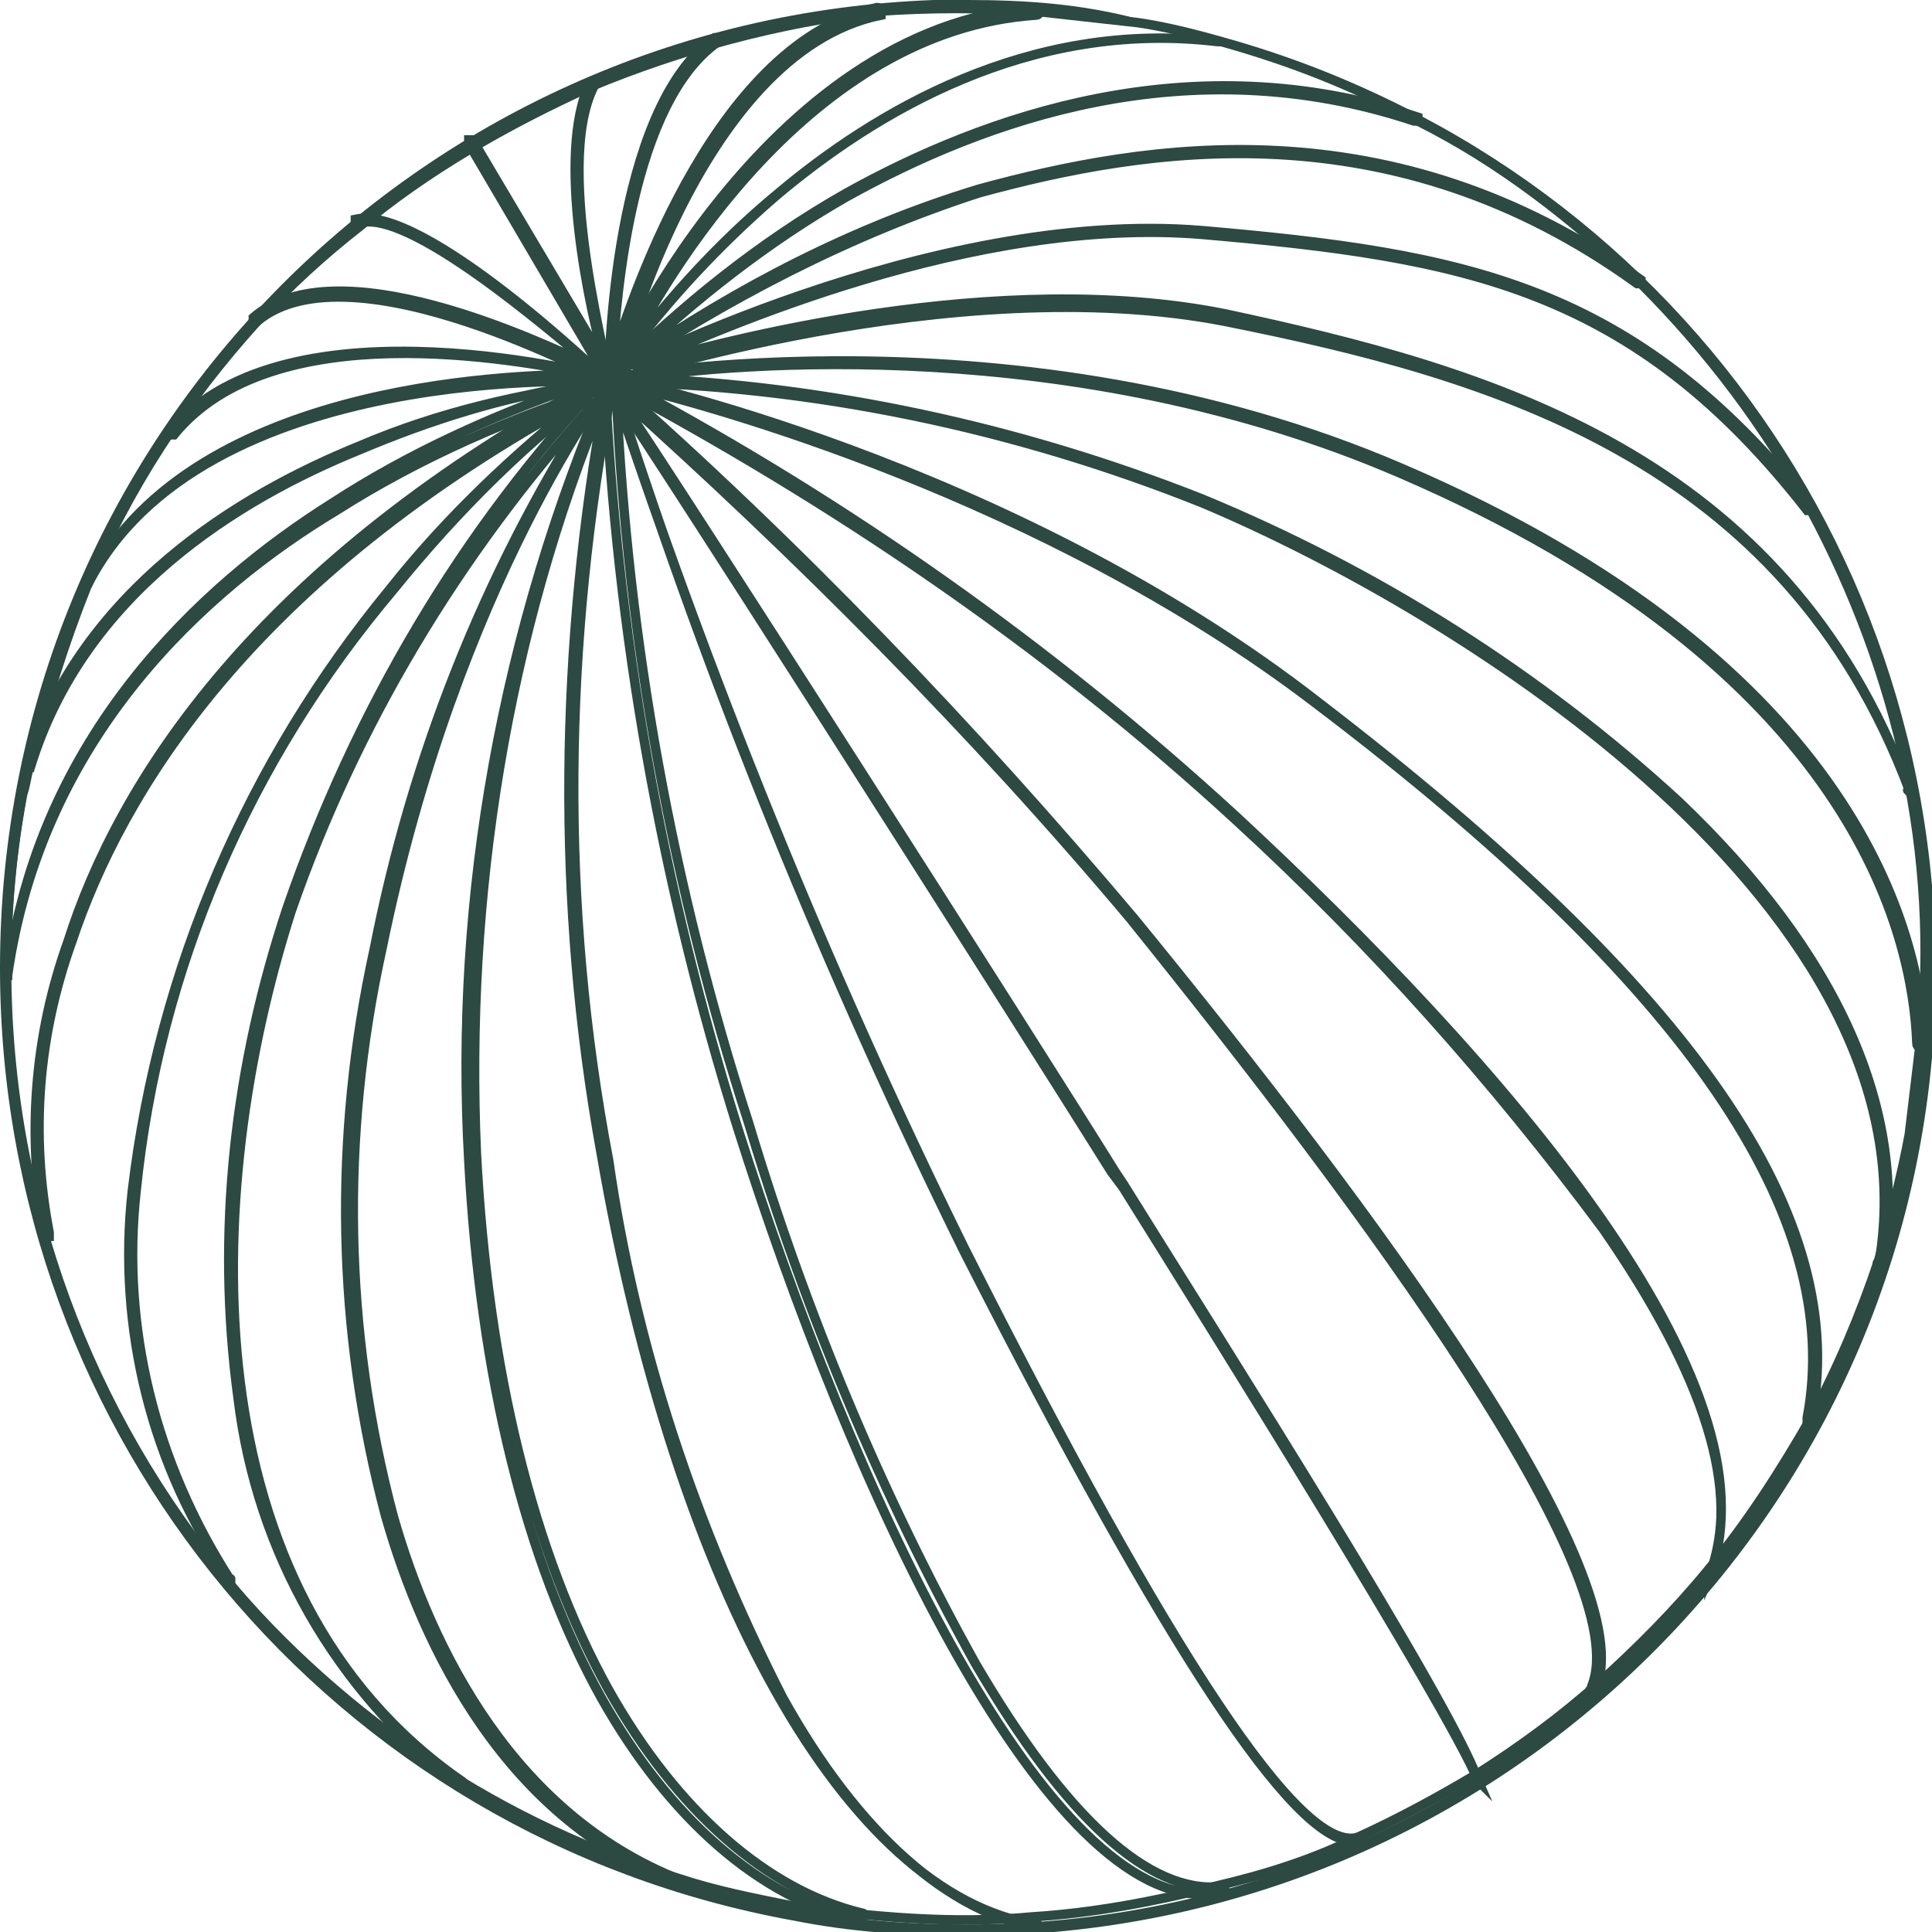 <?xml version="1.0" encoding="UTF-8"?> <!-- Generator: Adobe Illustrator 26.3.1, SVG Export Plug-In . SVG Version: 6.00 Build 0) --> <svg xmlns="http://www.w3.org/2000/svg" xmlns:xlink="http://www.w3.org/1999/xlink" id="Слой_1" x="0px" y="0px" viewBox="0 0 51.1 51.1" style="enable-background:new 0 0 51.1 51.1;" xml:space="preserve"> <style type="text/css"> .st0{fill:none;stroke:#2C4942;stroke-width:0.25;stroke-miterlimit:10;} .st1{fill:#2C4942;} </style> <g id="Layer_2"> <g id="Ñëîé_1"> <path class="st0" d="M50.8,27.5c-0.1,0.8-0.2,1.7-0.3,2.5c-0.2,1.1-0.5,2.2-0.8,3.3l0,0c-0.5,1.5-1.1,2.9-1.8,4.2l0,0 c-0.8,1.4-1.7,2.8-2.7,4c-0.9,1.1-1.9,2.1-2.9,3c-1,0.9-2.1,1.7-3.2,2.4c-1,0.6-2.1,1.2-3.2,1.7c-1.2,0.6-2.5,1-3.8,1.3l0,0 c-1.6,0.4-3.2,0.7-4.8,0.8c-2.1,0.2-4.3,0-6.4-0.3c-1-0.2-2-0.4-2.9-0.7l0,0c-4.7-1.4-8.9-4.2-12.1-8C1.2,36-0.8,28.4,0.6,21 c0.1-0.3,0.1-0.5,0.2-0.8c0.4-1.6,0.9-3.2,1.5-4.7c1.1-2.6,2.6-4.9,4.5-7l0,0c0.8-0.9,1.8-1.8,2.7-2.5c1.8-1.5,3.9-2.7,6.1-3.7 l0,0c2.4-1,5-1.7,7.6-2c1.4-0.1,2.8-0.1,4.2,0c0.9,0.1,1.8,0.2,2.7,0.3c0.7,0.1,1.5,0.3,2.2,0.5c1.8,0.5,3.6,1.2,5.2,2.1l0,0 c2.2,1.1,4.1,2.6,5.9,4.3c1.8,1.8,3.3,3.8,4.5,6l0,0C50.2,17.8,51.3,22.6,50.8,27.5L50.8,27.5z"></path> <g> <path class="st1" d="M25.6,0.2c1.5,0,3,0.1,4.5,0.4C42.1,2.8,51,13.3,50.9,25.6c0,14-11.3,25.3-25.3,25.3c0,0,0,0,0,0 c-1.5,0-3-0.1-4.5-0.4C9,48.3,0.3,37.8,0.3,25.6C0.3,11.6,11.6,0.3,25.6,0.2C25.6,0.3,25.6,0.3,25.6,0.2L25.6,0.2 C25.5,0.2,25.6,0.2,25.6,0.2 M25.6,0L25.6,0l-0.9,0l0,0C11,0.5,0,11.7,0,25.6c0,12.4,8.8,23,21,25.2c1.5,0.3,3,0.4,4.6,0.4 c14.1,0,25.6-11.4,25.6-25.5c0-12.4-8.8-23-21.1-25.2C28.6,0.1,27.1,0,25.6,0L25.6,0z"></path> </g> <path class="st0" d="M15.9,10.8c-0.1,0-0.2,0-0.2,0c-0.1,0-0.3-0.1-0.3-0.3c-0.1-0.4,0.1-0.8,0.5-1l0,0c0.4-0.2,0.9-0.2,1.1,0.2 C17,9.8,17,9.9,17,10c-0.1,0.3-0.3,0.5-0.5,0.6C16.3,10.7,16.1,10.8,15.9,10.8z M15.9,9.6L15.9,9.6c-0.3,0.1-0.5,0.5-0.4,0.9 c0.1,0.1,0.1,0.2,0.2,0.2c0.2,0.1,0.5,0,0.7-0.1c0.2-0.1,0.4-0.3,0.5-0.5c0-0.1,0-0.2,0-0.3C16.7,9.4,16.3,9.4,15.9,9.6L15.9,9.6z "></path> <path class="st0" d="M31.8,50.1c-4.3,0-9.3-10.8-12.3-20.3c-2-6.4-3.2-13.1-3.5-19.8c0,0,0-0.1,0-0.1c0,0,0,0,0.1,0 c2.6,7.9,5.7,15.6,9.4,23.1C31,43.9,34.4,49,35.9,48.6c0,0,0,0,0.1,0c0,0,0,0.1,0,0.1c-0.1,0-0.1,0-0.2,0c-1.6,0-4.9-5-10.3-15.6 c-3.6-7.3-6.7-14.9-9.2-22.7c0.3,6.6,1.5,13.1,3.5,19.3c1.5,5,3.5,9.8,6,14.3c2.4,4.1,4.6,6.1,6.5,5.9c0,0,0.1,0,0.1,0.1 c0,0,0,0,0,0.1L31.8,50.1z"></path> <path class="st0" d="M39.1,47.1C39,47.1,39,47,39.1,47.1c-0.9-2.1-6.9-11.7-9.4-15.7L29.4,31c-2.5-4-13.2-20.8-13.4-20.9 c0,0,0-0.1,0-0.1c0,0,0,0,0.1,0c0,0,0,0,0,0c5,4.4,9.6,9.2,13.9,14.3c6.3,7.7,13.5,17.4,12.2,20.4c0,0,0,0-0.1,0s0,0,0-0.1 c1.2-2.9-6-12.6-12.2-20.3c-4.2-5-8.8-9.6-13.6-13.9C18,12.9,27.2,27.3,29.5,31l0.2,0.3C32.5,35.8,38.3,44.9,39.1,47.1 C39.2,47,39.2,47.1,39.1,47.1L39.1,47.1z"></path> <path class="st0" d="M45.2,41.7L45.2,41.7C45.2,41.7,45.2,41.7,45.2,41.7c0.9-2.2-0.1-5.3-2.8-9.2c-2.9-3.9-6.1-7.5-9.7-10.8 c-5-4.6-10.6-8.4-16.6-11.6c0,0,0-0.1,0-0.1c0,0,0,0,0.1,0c0.1,0,10.5,2.2,18.7,8.6c9.9,7.6,14.1,13.6,13,19c0,0,0,0-0.1,0 c0,0,0-0.1,0-0.1c1-5.3-3.1-11.4-13-18.9c-7.2-5.5-16.1-7.9-18.2-8.4c5.8,3.1,11.2,6.9,16.1,11.4C39.6,28,47.2,36.6,45.2,41.7 C45.3,41.6,45.2,41.6,45.2,41.7z"></path> <path class="st0" d="M49.7,33.4L49.7,33.4C49.7,33.4,49.6,33.4,49.7,33.4c1.6-9.3-11-17.2-17.9-20.1c-5-2-10.3-3.1-15.6-3.2l0,0 c0,0,0,0-0.1,0c0,0,0-0.1,0-0.1c0.1,0,10.8-2,21,2.4c12.1,5.2,13.7,12.4,13.8,15.2c0,0,0,0.1-0.1,0.1l0,0c0,0-0.1,0-0.1-0.1 c-0.1-2.8-1.6-9.9-13.7-15.1C28.4,8.8,19.4,9.6,16.8,10c5.1,0.2,10.2,1.3,15,3.2c4.6,1.9,8.9,4.6,12.6,8c4.2,4,6.1,8.2,5.4,12.2 C49.8,33.4,49.7,33.4,49.7,33.4C49.7,33.4,49.7,33.4,49.7,33.4z"></path> <path class="st0" d="M50.5,20.9C50.5,20.9,50.4,20.9,50.5,20.9c-3.3-8.8-11.1-11-18.1-12.4c-7.2-1.4-16.2,1.6-16.3,1.6 c0,0-0.1,0-0.1,0c0,0,0-0.1,0-0.1c0.1-0.1,8.6-4.5,15.8-3.9c6.9,0.6,11.4,1.4,16.1,7.3c0,0,0,0.1,0,0.1c0,0,0,0,0,0 c0,0-0.1,0-0.1,0c-4.6-5.9-9.1-6.7-16-7.3c-6-0.5-12.8,2.5-15,3.5c2.3-0.7,9.6-2.6,15.6-1.4C39.4,9.8,47.2,12,50.5,20.9 C50.5,20.9,50.5,21,50.5,20.9L50.5,20.9z"></path> <path class="st0" d="M16.1,10.1L16.1,10.1 M16.1,10c1.9-1.9,4-3.6,6.3-4.9c3.6-2,9.1-4,15.1-2c0,0,0,0.1,0,0.1c0,0-0.1,0-0.1,0 c-6-2-11.4,0-15,2c-2.1,1.2-4,2.7-5.8,4.4c2.9-2,6-3.6,9.3-4.6c4.4-1.2,10.9-2.3,17.5,2.4c0,0,0,0.1,0,0.1c0,0,0,0,0,0 c0,0-0.1,0-0.1,0c-6.5-4.7-13-3.6-17.4-2.4C22.5,6.2,19.2,7.9,16.1,10L16.1,10z"></path> <path class="st0" d="M16.1,10.1L16.1,10.1C16.1,10.1,16.1,10.1,16.1,10.1c0-0.2,4.1-9.4,11.3-9.9c0,0,0.1,0,0.1,0.1 c0,0,0,0.1-0.1,0.1c-6,0.4-9.8,6.9-10.9,9.1c1.2-1.6,2.5-3,4-4.3c2.6-2.2,6.7-4.7,11.7-4.1c0,0,0.1,0,0.1,0c0,0,0,0,0,0 c0,0-0.1,0-0.1,0c-5-0.6-9.1,1.9-11.6,4c-1.7,1.4-3.2,3.1-4.5,4.9C16.2,10,16.2,10,16.1,10.1C16.2,10.1,16.2,10.1,16.1,10.1 L16.1,10.1z"></path> <path class="st0" d="M16.1,10.1L16.1,10.1C16.1,10.1,16.1,10.1,16.1,10.1c0-0.4,0.1-7.2,2.8-9.1c0,0,0,0,0.1,0c0,0,0,0.1,0,0.1 c-2.3,1.6-2.7,6.7-2.8,8.4c0.6-1.9,2.8-8.4,7-9.3c0,0,0.1,0,0.1,0.1c0,0,0,0.1,0,0.1c0,0,0,0,0,0c-4.9,1-7,9.6-7,9.7 C16.2,10.1,16.2,10.1,16.1,10.1C16.1,10.1,16.1,10.1,16.1,10.1z"></path> <path class="st0" d="M16.1,10.1C16.1,10.1,16.1,10.1,16.1,10.1l-3.7-6.3c0,0,0-0.1,0-0.1c0,0,0,0,0.1,0c0,0,0,0,0,0L16,9.6 c-0.4-1.4-1.3-5.5-0.4-7.4c0,0,0.1,0,0.1,0c0,0,0,0.1,0,0.1C14.6,4.5,16.2,10,16.1,10.1C16.2,10.1,16.2,10.1,16.1,10.1L16.1,10.1z "></path> <path class="st0" d="M16.1,10.1L16.1,10.1c-0.1,0-6.8-3.7-9.3-1.6c0,0-0.1,0-0.1,0s0-0.1,0-0.1c2.2-1.9,7.5,0.6,9,1.3 c-1.2-1-4.9-4.2-6.2-3.8c0,0,0,0-0.1,0c0,0,0-0.1,0-0.1C11.2,5.4,15.9,9.9,16.1,10.1C16.2,10.1,16.2,10.1,16.1,10.1 C16.1,10.2,16.1,10.2,16.1,10.1L16.1,10.1z"></path> <path class="st0" d="M2.3,15.5L2.3,15.5C2.3,15.5,2.3,15.5,2.3,15.5c2.6-5.3,11-5.6,13.3-5.6c-2-0.4-8.4-1.6-11,1.6 c0,0-0.1,0-0.1,0c0,0,0,0,0,0c0,0,0,0,0-0.1c0,0,0,0,0,0C7.6,7.7,16.1,10,16.1,10c0,0,0,0,0,0.1c0,0,0,0-0.1,0 C16,10.1,5.3,9.5,2.3,15.5C2.3,15.5,2.3,15.5,2.3,15.5C2.3,15.5,2.3,15.5,2.3,15.5z"></path> <path class="st0" d="M0.2,25.8L0.2,25.8C0.2,25.8,0.1,25.8,0.2,25.8C1,19.5,5.3,15.5,8.8,13.3c2-1.3,4.2-2.3,6.5-3.1 c-2,0.3-3.9,0.9-5.8,1.7c-3.2,1.3-7.3,3.8-8.7,8.4c0,0-0.1,0-0.1,0c0,0,0-0.1,0-0.1c1.5-4.6,5.6-7.1,8.8-8.4 c2.1-0.9,4.3-1.4,6.6-1.7c0,0,0.1,0,0.1,0c0,0,0,0,0,0.1c-2.6,0.8-5.1,1.9-7.3,3.3C5.4,15.6,1.1,19.5,0.2,25.8 C0.2,25.7,0.2,25.8,0.2,25.8z"></path> <path class="st0" d="M6.1,41.8L6.1,41.8c-2.1-3-3-6.7-2.6-10.3c0.7-5.9,3.1-11.4,6.8-15.9c1.5-1.9,3.3-3.6,5.2-5.1 C6.6,15.3,3.2,21,1.9,24.9c-0.9,2.5-1.1,5.1-0.6,7.7c0,0,0,0.1,0,0.1c0,0,0,0-0.1,0c-0.5-2.6-0.3-5.3,0.6-7.8 c1.3-4.1,4.9-10,14.3-15c0,0,0,0,0.1,0c0,0,0,0,0,0c0,0,0,0.1,0,0.1c-2.2,1.6-4.1,3.5-5.8,5.6c-3.8,4.5-6.2,10-6.8,15.9 C3.2,35.1,4.1,38.7,6.1,41.8C6.1,41.7,6.1,41.8,6.1,41.8L6.1,41.8z"></path> <path class="st0" d="M18.1,49.9L18.1,49.9c-4.7-1.7-6.9-6.3-7.9-9.8c-1.3-4.9-1.4-10-0.3-15c1-5.1,2.9-9.9,5.7-14.3 c-3.5,3.9-6.2,8.4-7.9,13.3c-2.4,7.5-2.7,18,4.5,23c0,0,0,0.1,0,0.1c0,0-0.1,0-0.1,0C8.9,44.7,6.8,41.1,6.3,37 c-0.6-4.4-0.1-8.8,1.3-13c1.8-5.2,4.6-10,8.4-14 M16.2,10C16.2,10,16.2,10,16.2,10C16.2,10.1,16.2,10.1,16.2,10 c0,0.1-4.1,5.3-6.1,15.1c-1.1,5-1,10.1,0.3,15c1,3.5,3.2,8,7.8,9.7c0,0,0,0.1,0,0.1c0,0,0,0,0,0"></path> <path class="st0" d="M27.4,50.9L27.4,50.9c-5-0.8-9.5-8.8-11.5-20.4c-1.2-6.6-1.1-13.4,0.1-20c-2.6,6.3-3.7,13.2-3.4,20 c0.3,5.7,1.5,10.6,3.5,14.2c1.8,3.2,4.2,5.3,6.7,5.9c0,0,0.1,0,0,0.1c0,0,0,0.1-0.1,0.1c0,0,0,0,0,0c-2.6-0.6-5-2.7-6.8-5.9 c-2-3.6-3.2-8.5-3.5-14.2c-0.4-7,0.9-14.1,3.7-20.6c0,0,0,0,0.1,0c0,0,0,0.1,0,0.1c-1.3,6.8-1.4,13.7-0.1,20.5 c0.7,4.9,2.3,9.7,4.6,14.2c2,3.6,4.4,5.7,6.8,6.1C27.4,50.8,27.4,50.8,27.4,50.9C27.4,50.9,27.4,50.9,27.4,50.9z"></path> </g> </g> </svg> 